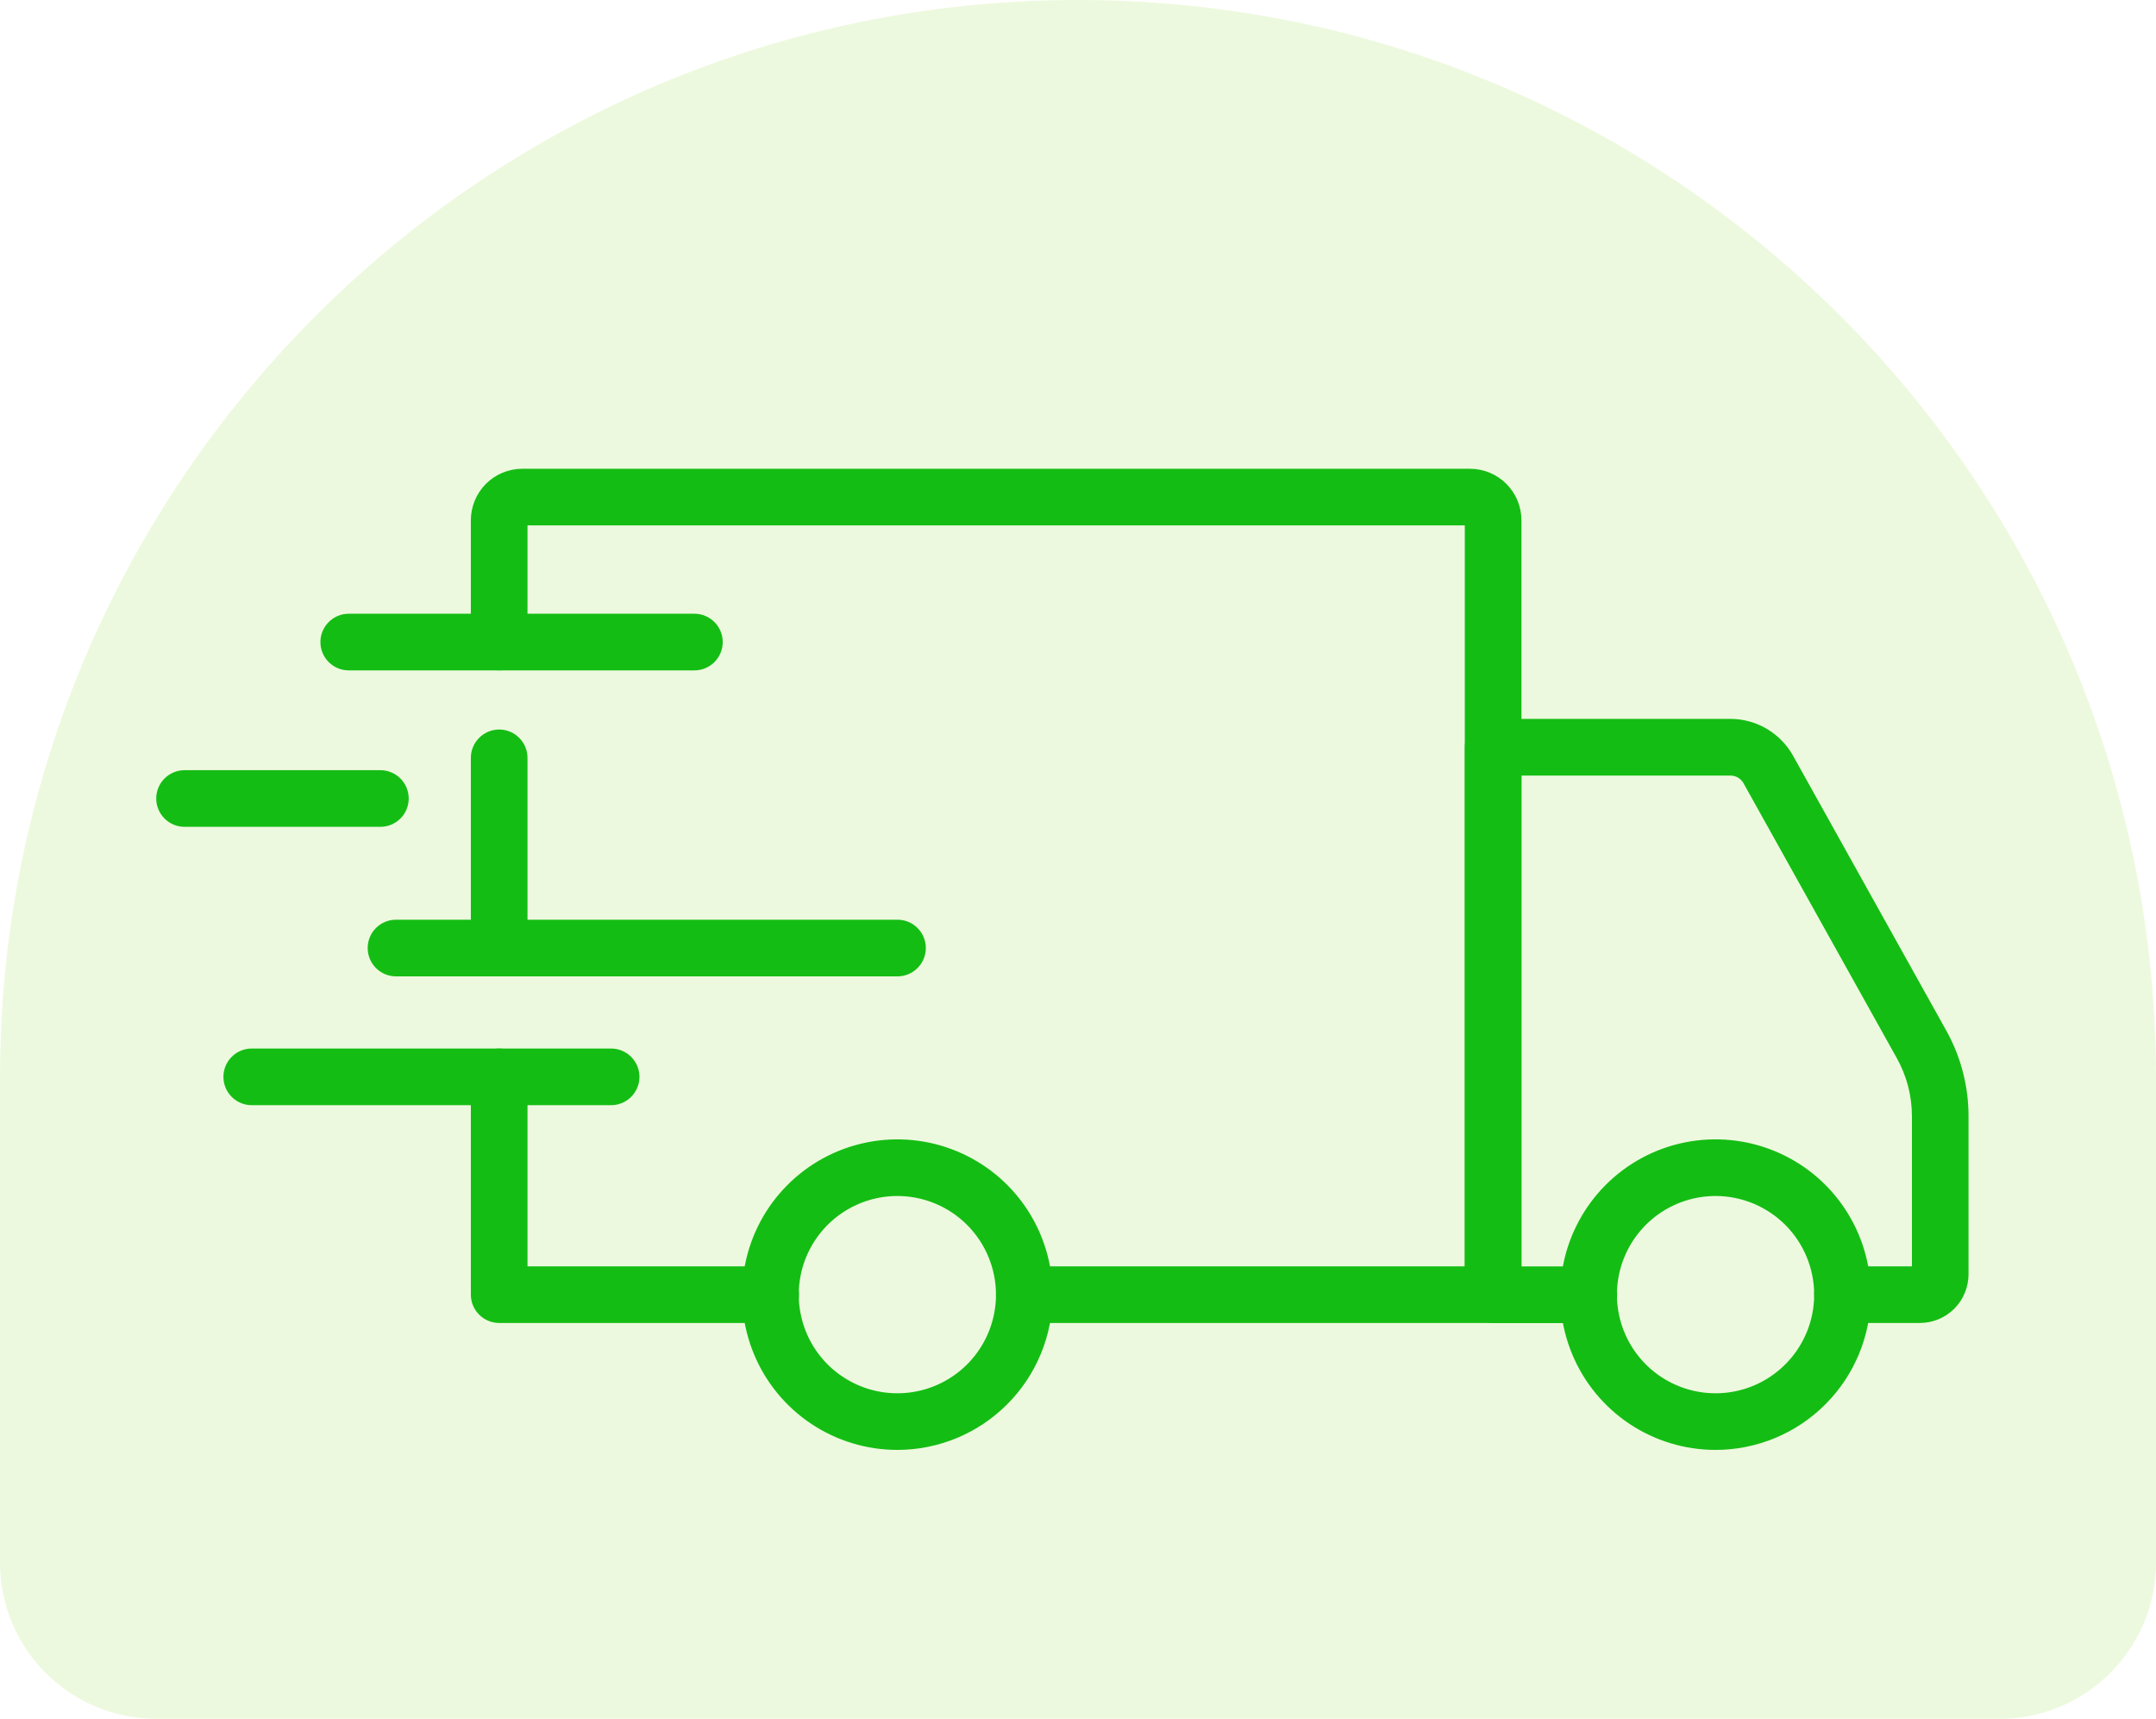 <?xml version="1.0" encoding="UTF-8"?> <svg xmlns="http://www.w3.org/2000/svg" width="69" height="55" viewBox="0 0 69 55" fill="none"><path d="M0 34.5C0 15.446 15.446 0 34.5 0V0C53.554 0 69 15.446 69 34.5V50C69 52.761 66.761 55 64 55H5C2.239 55 0 52.761 0 50V34.5Z" fill="#7AD000" fill-opacity="0.13"></path><path d="M54.908 46.396C53.925 46.397 52.964 46.106 52.146 45.561C51.329 45.015 50.691 44.239 50.315 43.331C49.938 42.424 49.839 41.425 50.03 40.46C50.222 39.496 50.695 38.611 51.389 37.915C52.084 37.22 52.969 36.746 53.933 36.554C54.897 36.362 55.897 36.461 56.805 36.837C57.713 37.213 58.489 37.849 59.035 38.667C59.581 39.484 59.873 40.445 59.873 41.428C59.872 42.745 59.349 44.007 58.418 44.939C57.487 45.871 56.225 46.395 54.908 46.396V46.396ZM54.908 38.271C54.283 38.271 53.673 38.455 53.153 38.801C52.634 39.148 52.229 39.641 51.989 40.217C51.75 40.794 51.687 41.429 51.808 42.041C51.929 42.654 52.23 43.216 52.671 43.658C53.112 44.1 53.675 44.401 54.287 44.523C54.899 44.645 55.534 44.583 56.111 44.344C56.688 44.105 57.181 43.7 57.528 43.181C57.875 42.662 58.06 42.052 58.06 41.428C58.06 40.591 57.728 39.789 57.137 39.197C56.546 38.606 55.744 38.273 54.908 38.271V38.271Z" fill="#14BD14"></path><path d="M28.724 46.396C27.741 46.397 26.78 46.107 25.962 45.561C25.144 45.016 24.506 44.24 24.13 43.332C23.753 42.425 23.654 41.425 23.845 40.461C24.036 39.497 24.509 38.611 25.204 37.916C25.898 37.22 26.784 36.747 27.748 36.555C28.712 36.362 29.711 36.461 30.619 36.837C31.527 37.212 32.304 37.849 32.85 38.666C33.396 39.484 33.688 40.445 33.688 41.428C33.687 42.744 33.164 44.007 32.233 44.938C31.302 45.87 30.04 46.394 28.724 46.396V46.396ZM28.724 38.271C28.099 38.27 27.489 38.455 26.969 38.801C26.449 39.147 26.044 39.64 25.804 40.216C25.565 40.793 25.502 41.428 25.623 42.04C25.744 42.653 26.044 43.216 26.485 43.658C26.927 44.099 27.489 44.401 28.101 44.523C28.714 44.645 29.349 44.583 29.926 44.344C30.503 44.105 30.996 43.701 31.343 43.181C31.69 42.662 31.875 42.052 31.875 41.428C31.875 40.592 31.542 39.79 30.952 39.198C30.361 38.606 29.56 38.273 28.724 38.271V38.271Z" fill="#14BD14"></path><path d="M61.445 42.334H58.967C58.726 42.334 58.496 42.239 58.326 42.069C58.156 41.899 58.06 41.668 58.06 41.428C58.06 41.188 58.156 40.957 58.326 40.787C58.496 40.617 58.726 40.522 58.967 40.522H61.189V35.716C61.188 35.066 61.022 34.428 60.705 33.86L55.799 25.064C55.758 24.989 55.696 24.927 55.622 24.883C55.548 24.84 55.464 24.817 55.378 24.817H48.692V40.525H50.85C51.09 40.525 51.321 40.621 51.491 40.791C51.661 40.961 51.756 41.191 51.756 41.431C51.756 41.672 51.661 41.902 51.491 42.072C51.321 42.242 51.09 42.338 50.85 42.338H47.786C47.545 42.338 47.315 42.242 47.145 42.072C46.975 41.902 46.879 41.672 46.879 41.431V23.91C46.879 23.67 46.975 23.439 47.145 23.27C47.315 23.1 47.545 23.004 47.786 23.004H55.378C55.787 23.004 56.188 23.113 56.541 23.32C56.893 23.527 57.184 23.824 57.384 24.181L62.288 32.978C62.755 33.815 63 34.758 63 35.716V40.779C62.999 41.191 62.835 41.587 62.544 41.878C62.252 42.169 61.857 42.334 61.445 42.334V42.334Z" fill="#14BD14"></path><path d="M24.665 42.334H15.976C15.735 42.334 15.505 42.239 15.335 42.069C15.165 41.899 15.069 41.669 15.069 41.428V34.459C15.069 34.218 15.165 33.988 15.335 33.818C15.505 33.648 15.735 33.552 15.976 33.552C16.216 33.552 16.446 33.648 16.616 33.818C16.786 33.988 16.882 34.218 16.882 34.459V40.522H24.665C24.905 40.522 25.136 40.617 25.306 40.787C25.476 40.957 25.571 41.188 25.571 41.428C25.571 41.669 25.476 41.899 25.306 42.069C25.136 42.239 24.905 42.334 24.665 42.334Z" fill="#14BD14"></path><path d="M15.976 31.242C15.735 31.242 15.505 31.146 15.335 30.977C15.165 30.807 15.069 30.576 15.069 30.336V24.25C15.069 24.01 15.165 23.78 15.335 23.61C15.505 23.44 15.735 23.344 15.976 23.344C16.216 23.344 16.446 23.44 16.616 23.61C16.786 23.78 16.882 24.01 16.882 24.25V30.339C16.881 30.579 16.785 30.809 16.615 30.978C16.445 31.147 16.215 31.242 15.976 31.242V31.242Z" fill="#14BD14"></path><path d="M47.785 42.334H32.781C32.541 42.334 32.31 42.239 32.141 42.069C31.971 41.899 31.875 41.668 31.875 41.428C31.875 41.188 31.971 40.957 32.141 40.787C32.31 40.617 32.541 40.522 32.781 40.522H46.879V16.812H16.882V20.545C16.882 20.785 16.786 21.016 16.616 21.186C16.446 21.356 16.216 21.451 15.976 21.451C15.735 21.451 15.505 21.356 15.335 21.186C15.165 21.016 15.069 20.785 15.069 20.545V16.646C15.07 16.209 15.244 15.791 15.552 15.482C15.861 15.174 16.28 15 16.716 15H47.046C47.482 15.001 47.901 15.174 48.209 15.483C48.517 15.791 48.691 16.209 48.692 16.646V41.428C48.692 41.668 48.596 41.899 48.426 42.069C48.256 42.239 48.026 42.334 47.785 42.334V42.334Z" fill="#14BD14"></path><path d="M19.558 35.365H8.056C7.816 35.365 7.585 35.269 7.415 35.099C7.245 34.929 7.15 34.699 7.15 34.459C7.15 34.218 7.245 33.988 7.415 33.818C7.585 33.648 7.816 33.552 8.056 33.552H19.558C19.799 33.552 20.029 33.648 20.199 33.818C20.369 33.988 20.465 34.218 20.465 34.459C20.465 34.699 20.369 34.929 20.199 35.099C20.029 35.269 19.799 35.365 19.558 35.365V35.365Z" fill="#14BD14"></path><path d="M28.724 31.243H12.673C12.433 31.243 12.202 31.147 12.032 30.977C11.862 30.807 11.767 30.577 11.767 30.336C11.767 30.096 11.862 29.865 12.032 29.695C12.202 29.526 12.433 29.43 12.673 29.43H28.724C28.964 29.43 29.195 29.526 29.364 29.695C29.535 29.865 29.63 30.096 29.63 30.336C29.63 30.577 29.535 30.807 29.364 30.977C29.195 31.147 28.964 31.243 28.724 31.243V31.243Z" fill="#14BD14"></path><path d="M12.174 26.458H5.906C5.666 26.458 5.435 26.362 5.265 26.192C5.095 26.022 5 25.792 5 25.552C5 25.311 5.095 25.081 5.265 24.911C5.435 24.741 5.666 24.645 5.906 24.645H12.174C12.414 24.645 12.645 24.741 12.815 24.911C12.985 25.081 13.08 25.311 13.08 25.552C13.08 25.792 12.985 26.022 12.815 26.192C12.645 26.362 12.414 26.458 12.174 26.458Z" fill="#14BD14"></path><path d="M22.224 21.452H11.16C10.92 21.452 10.689 21.356 10.52 21.186C10.35 21.016 10.254 20.786 10.254 20.545C10.254 20.305 10.35 20.075 10.52 19.905C10.689 19.735 10.92 19.639 11.16 19.639H22.224C22.464 19.639 22.695 19.735 22.865 19.905C23.035 20.075 23.13 20.305 23.13 20.545C23.13 20.786 23.035 21.016 22.865 21.186C22.695 21.356 22.464 21.452 22.224 21.452Z" fill="#14BD14"></path></svg> 